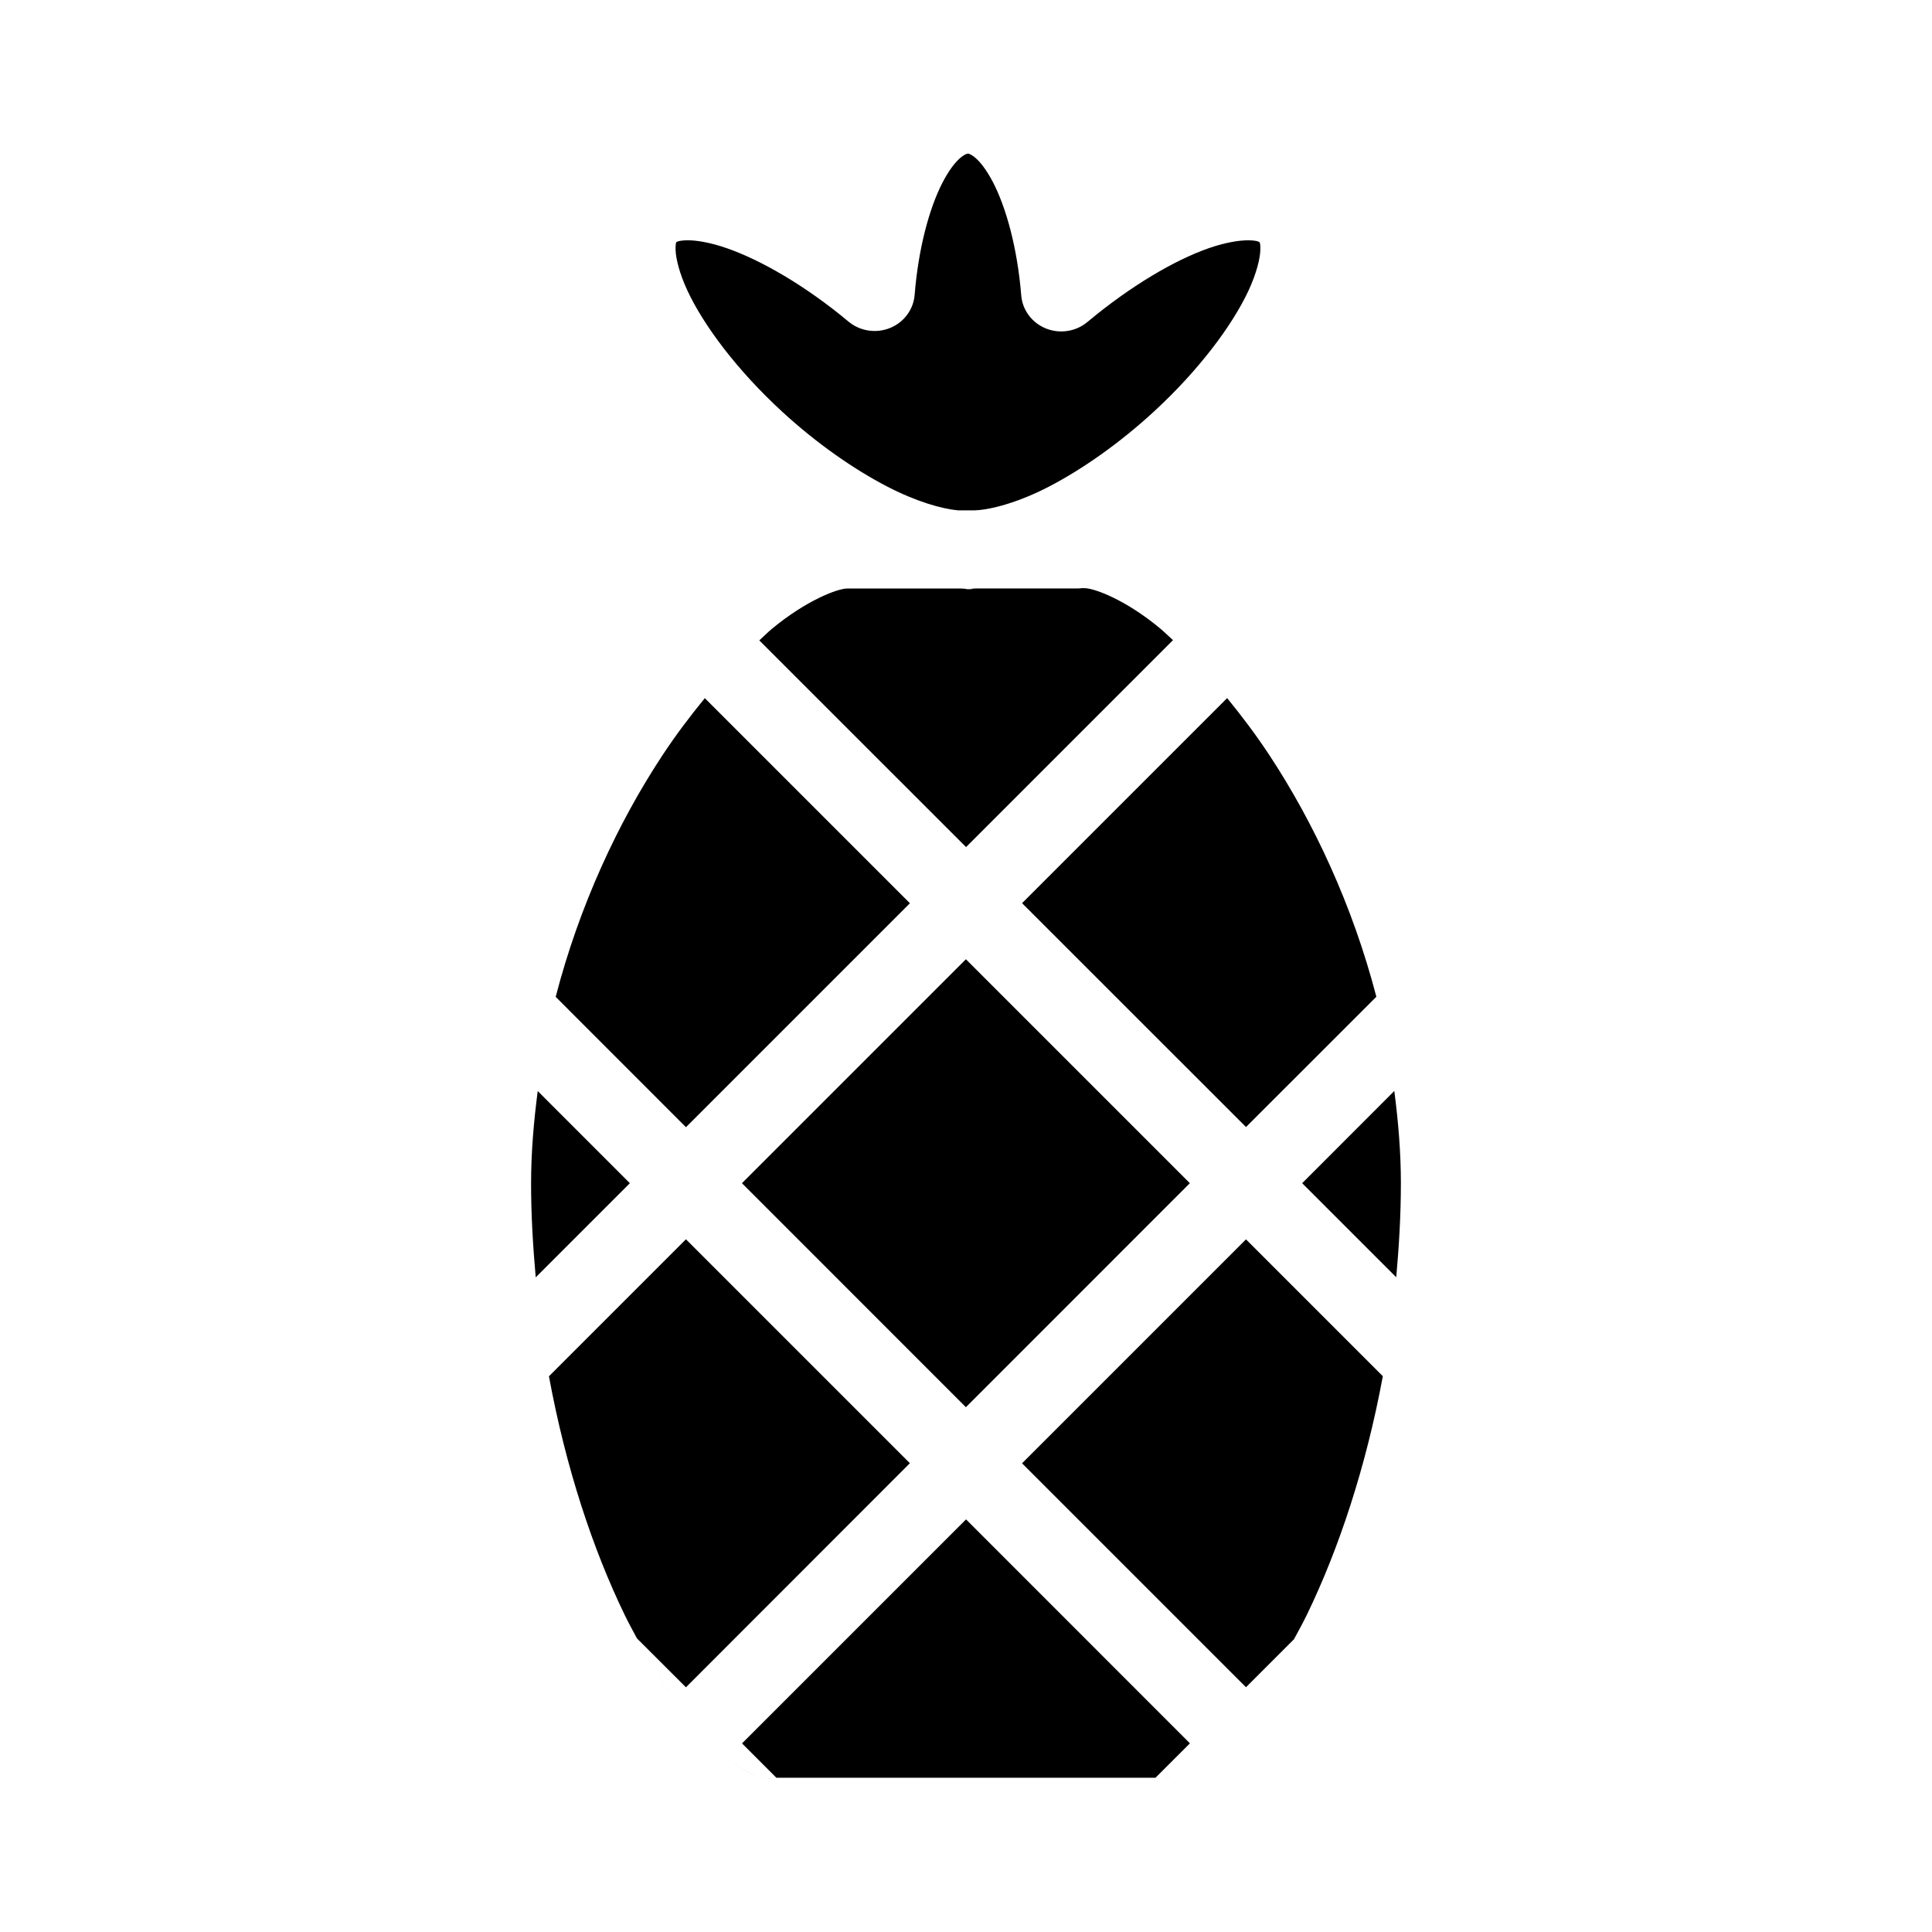 <?xml version="1.0" encoding="UTF-8"?>
<!-- Uploaded to: SVG Repo, www.svgrepo.com, Generator: SVG Repo Mixer Tools -->
<svg fill="#000000" width="800px" height="800px" version="1.1" viewBox="144 144 512 512" xmlns="http://www.w3.org/2000/svg">
 <path d="m400.51 184.7c-0.508 0.012-3.348 1.102-6.785 7.789s-6.332 17.242-7.34 29.664c-0.309 3.894-2.84 7.289-6.547 8.777-3.707 1.492-7.961 0.824-11-1.723-11.5-9.598-23.281-16.32-32.246-19.438-4.484-1.559-8.176-2.125-10.496-2.09-2.32 0.035-2.828 0.488-2.789 0.449 0.027-0.027-0.336-0.059-0.266 2.172 0.07 2.231 1.02 6.188 3.156 10.762 4.273 9.152 13.109 21.043 25.176 32.125 9.102 8.359 18.898 15.16 27.676 19.723 7.676 3.988 14.535 5.953 18.797 6.336h4.508c4.16-0.148 11.504-2.055 19.723-6.336 8.758-4.562 18.52-11.387 27.594-19.719 12.062-11.078 20.898-22.973 25.172-32.125 2.137-4.574 3.09-8.531 3.156-10.762 0.07-2.231-0.316-2.199-0.285-2.172 0.039 0.035-0.465-0.414-2.789-0.449-2.324-0.039-6.094 0.527-10.578 2.086-8.973 3.121-20.641 9.938-32.145 19.539-3.039 2.559-7.301 3.234-11.016 1.742s-6.25-4.894-6.551-8.797c-1.023-12.605-4.035-23.363-7.523-30.031-3.492-6.668-6.246-7.531-6.602-7.523zm30.195 115.17c-0.461 0.059-0.926 0.086-1.395 0.082h-26.832c-0.531 0.008-1.066 0.117-1.598 0.102h1.023c-0.219 0.016-0.414 0.074-0.637 0.082-0.219 0.008-0.434 0-0.656 0v0.004h-0.285c-0.18-0.004-0.371-0.074-0.555-0.082h0.555c-0.559 0.016-1.121-0.098-1.68-0.102h-30.094c-2.519 0-10.867 3.102-20.07 10.762-1.062 0.887-2.168 2.008-3.258 2.992l54.793 54.777 54.836-54.84c-1.137-1.035-2.312-2.191-3.422-3.117-9.172-7.633-17.434-10.637-19.988-10.66-0.117 0-0.25-0.008-0.367 0-0.121 0.008-0.246-0.016-0.367 0zm38.5 29.133-54.348 54.344 59.348 59.328 34.543-34.523c-6.332-24.344-16.66-46.254-28.246-63.875-3.68-5.594-7.481-10.598-11.297-15.273zm-138.42 0.02c-3.84 4.688-7.676 9.727-11.375 15.355-11.578 17.605-21.84 39.477-28.148 63.797l34.523 34.543 59.348-59.348zm69.188 69.188-59.348 59.348 59.348 59.367 59.348-59.367zm113.53 34.91-24.414 24.438 24.93 24.93c0.73-8.156 1.23-16.445 1.23-24.949 0-8.309-0.707-16.422-1.742-24.414zm-227 0.02c-1.039 8.016-1.762 16.145-1.762 24.477 0 8.484 0.508 16.75 1.23 24.887l24.945-24.945zm39.277 39.281-36.305 36.305c4.453 24.211 11.648 45.875 20.07 63.242 1.062 2.191 2.164 4.18 3.258 6.231l12.977 12.957 59.348-59.387zm148.42 0.02-59.348 59.348 59.348 59.348 12.711-12.711c1.156-2.144 2.328-4.234 3.445-6.539 8.41-17.344 15.629-39.004 20.109-63.18zm-74.188 74.211-59.367 59.367 9.102 9.102h100.47l9.125-9.121zm-87.062 31.816c1.441 2.691 2.93 5.262 4.406 7.707-1.488-2.445-2.957-5-4.406-7.707zm4.715 8.219c1.441 2.363 2.875 4.602 4.324 6.703-1.453-2.09-2.883-4.348-4.324-6.703zm5.371 8.117c1.242 1.75 2.477 3.465 3.711 5.004-1.234-1.527-2.465-3.266-3.711-5.004zm153.65 0.145c-1.156 1.598-2.32 3.195-3.465 4.613 1.145-1.43 2.309-3 3.465-4.613zm-13.512 14.883c-1.645 1.289-3.176 2.289-4.57 3.074 1.395-0.785 2.934-1.793 4.57-3.074zm-126.43 0.184c3.301 2.586 6.156 4.078 8.262 4.777-2.109-0.711-4.988-2.215-8.262-4.773zm8.262 4.777c0.992 0.328 1.828 0.508 2.441 0.512h0.102c-0.629 0-1.488-0.156-2.543-0.512zm2.543 0.512c0.094-0.004 0.203 0.004 0.285 0 0.09-0.008 0.148-0.059 0.203-0.082-0.156 0.031-0.328 0.078-0.492 0.082zm107.01-0.633c-0.867 0.262-1.668 0.449-2.215 0.449h0.102c0.527-0.004 1.293-0.207 2.113-0.449z" fill-rule="evenodd"/>
</svg>